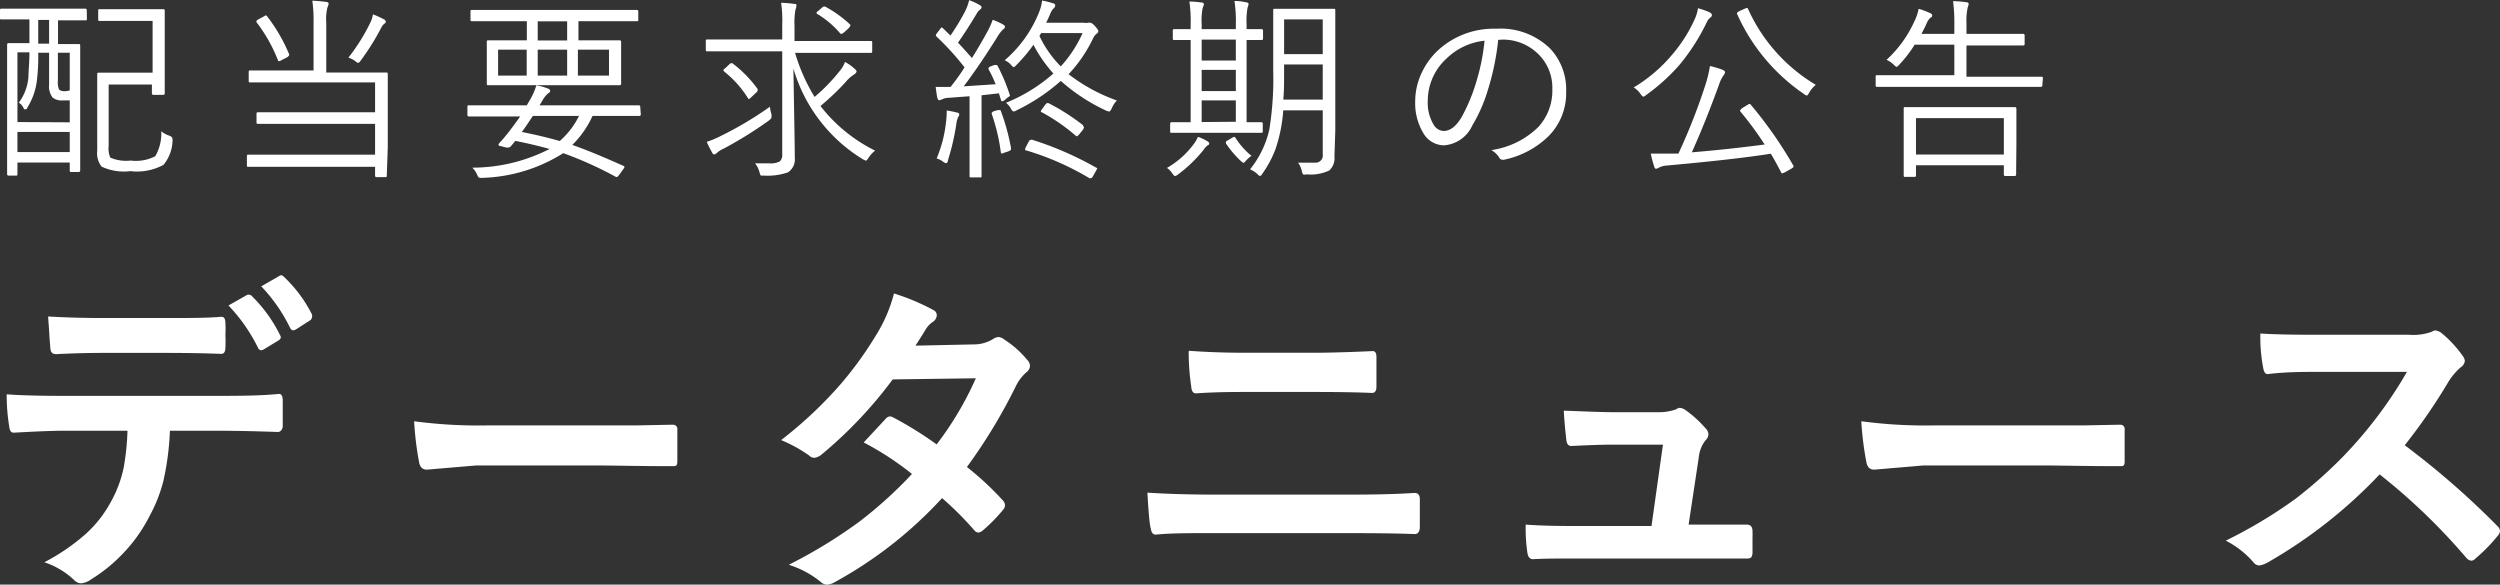 <svg id="レイヤー_1" data-name="レイヤー 1" xmlns="http://www.w3.org/2000/svg" viewBox="0 0 179.23 41.91"><rect x="0" y="0" width="179.23" height="41.91" fill="#333333" stroke="none"/><defs><style>.cls-1{fill:#fff;}</style></defs><title>ロゴタイプ_データニュース_アウトライン前_w</title><path class="cls-1" d="M334.18,304.68a19.64,19.64,0,0,1-.46,3.57,10.72,10.72,0,0,1-1,2.55,11.08,11.08,0,0,1-2,2.78,11.23,11.23,0,0,1-2.18,1.75,1.44,1.44,0,0,1-.72.29.7.7,0,0,1-.5-.23,5.71,5.71,0,0,0-2.14-1.28,14.9,14.9,0,0,0,3-2.06,8.55,8.55,0,0,0,1.74-2.22,8.67,8.67,0,0,0,.94-2.47,17.82,17.82,0,0,0,.28-2.68h-4.56c-.77,0-2,.05-3.6.14-.18,0-.29-.13-.32-.46a13.72,13.72,0,0,1-.18-2.29c.89.07,2.25.11,4.07.11h10.79c1.71,0,3.27,0,4.67-.14.17,0,.26.16.26.48s0,.47,0,.92,0,.76,0,.92-.12.41-.35.41q-2.5-.09-4.56-.09Zm-8.73-8.19c1.39.08,2.72.11,4,.11h4.42c1.65,0,3,0,4-.09.2,0,.29.15.29.46a8.38,8.38,0,0,1,0,.86,8.64,8.64,0,0,1,0,.88c0,.31-.1.46-.31.46-1.28-.05-2.62-.07-4-.07h-4.42c-.48,0-1.62,0-3.41.09-.25,0-.39-.13-.41-.41s-.05-.59-.08-1.12S325.46,296.72,325.45,296.49Zm12.93-.79,1.36-.77a.38.38,0,0,1,.13,0,.29.29,0,0,1,.21.12,10.27,10.27,0,0,1,2,2.78.3.3,0,0,1,.05.15c0,.09-.06.16-.17.23l-1.07.65a.45.45,0,0,1-.17.05.27.27,0,0,1-.22-.17A12.08,12.08,0,0,0,338.38,295.7Zm2.35-1.37,1.3-.75a.3.3,0,0,1,.14-.05c.05,0,.11.05.2.13a9.77,9.77,0,0,1,2,2.69.38.38,0,0,1,0,.17.32.32,0,0,1-.16.26l-1,.64a.38.38,0,0,1-.19.06c-.09,0-.16-.06-.22-.17A11.69,11.69,0,0,0,340.73,294.33Z" transform="translate(-322 -273.8)"/><path class="cls-1" d="M351.69,304a34.65,34.65,0,0,0,5.18.3h7.73c.76,0,1.74,0,2.93,0l2.59-.05h.12a.3.3,0,0,1,.32.34q0,.56,0,1.14c0,.38,0,.76,0,1.13s-.12.36-.34.36h-.1c-2.39,0-4.18-.05-5.35-.05h-8.64l-3.53.3c-.3,0-.48-.17-.55-.51A22.57,22.57,0,0,1,351.69,304Z" transform="translate(-322 -273.8)"/><path class="cls-1" d="M391.32,307.28a21.5,21.5,0,0,1,2.59,2.41.53.53,0,0,1,.14.34.49.49,0,0,1-.14.32,11.24,11.24,0,0,1-1.49,1.51.53.53,0,0,1-.29.12.4.4,0,0,1-.26-.14,23.25,23.25,0,0,0-2.33-2.33,29.9,29.9,0,0,1-7.65,6,1.42,1.42,0,0,1-.6.21.73.73,0,0,1-.46-.21,6.9,6.9,0,0,0-2.28-1.22,35.37,35.37,0,0,0,5.07-3.1,30.44,30.44,0,0,0,3.76-3.41,21.09,21.09,0,0,0-3.46-2.26l1.59-1.71a.45.45,0,0,1,.31-.16.93.93,0,0,1,.24.09,26.23,26.23,0,0,1,3.09,1.92,23.36,23.36,0,0,0,2.81-4.74L386,301a30.67,30.67,0,0,1-5.13,5.41,1,1,0,0,1-.48.21.54.54,0,0,1-.39-.17,10.29,10.29,0,0,0-2-1.1,29.75,29.75,0,0,0,4.26-4,26.25,26.25,0,0,0,2.54-3.51,10.58,10.58,0,0,0,1.29-3,15.54,15.54,0,0,1,2.81,1.18.41.41,0,0,1,.26.38.6.6,0,0,1-.29.48,1.71,1.71,0,0,0-.49.51c-.19.32-.44.72-.75,1.19l4.23-.09a2.58,2.58,0,0,0,1.31-.37.86.86,0,0,1,.41-.16.8.8,0,0,1,.43.19,7,7,0,0,1,1.64,1.46.62.62,0,0,1,.19.44.61.61,0,0,1-.27.45,3.25,3.25,0,0,0-.71.92A38.72,38.72,0,0,1,391.32,307.28Z" transform="translate(-322 -273.8)"/><path class="cls-1" d="M404.26,309.12c1.39.09,3,.14,5,.14H418c1.75,0,3.55,0,5.41-.12.25,0,.38.15.38.44s0,.69,0,1,0,.7,0,1-.12.51-.36.51c-1.14-.05-2.89-.07-5.25-.07h-9c-1.91,0-3.35,0-4.32.11q-.3,0-.36-.45C404.41,311.38,404.34,310.5,404.26,309.12Zm3-10.17c1.21.09,2.57.14,4.08.14h4.75q1.77,0,4.32-.12c.18,0,.27.14.27.41s0,.71,0,1.07,0,.71,0,1.06-.13.46-.32.46c-1.14-.05-2.54-.07-4.2-.07h-4.75c-.95,0-2.17,0-3.67.1-.21,0-.32-.17-.34-.51A16.52,16.52,0,0,1,407.22,299Z" transform="translate(-322 -273.8)"/><path class="cls-1" d="M443.06,311.41h1.14l2.91,0h.13c.25,0,.39.15.4.44s0,.49,0,.76,0,.5,0,.75a.69.69,0,0,1-.09.4.54.54,0,0,1-.35.08l-3.34,0H435c-1.28,0-2.31,0-3.09.05-.23,0-.37-.16-.41-.48a12,12,0,0,1-.12-2c.91.07,2.07.1,3.46.1h5.56l.82-5.83h-3.86q-.78,0-2.64.09h-.09c-.2,0-.31-.16-.34-.46s-.12-1-.18-2.07c1.79.07,2.9.11,3.34.11h3.32a3.74,3.74,0,0,0,1.41-.21.39.39,0,0,1,.26-.1.82.82,0,0,1,.37.14,8.19,8.19,0,0,1,1.46,1.32.64.64,0,0,1,.21.43.63.63,0,0,1-.21.44,2.32,2.32,0,0,0-.48,1.21Z" transform="translate(-322 -273.8)"/><path class="cls-1" d="M455.44,304a34.65,34.65,0,0,0,5.18.3h7.74c.75,0,1.73,0,2.93,0l2.59-.05H474a.3.3,0,0,1,.32.34q0,.56,0,1.14c0,.38,0,.76,0,1.13s-.11.36-.34.36h-.09c-2.4,0-4.19-.05-5.36-.05h-8.64l-3.52.3c-.31,0-.49-.17-.56-.51A22.57,22.57,0,0,1,455.44,304Z" transform="translate(-322 -273.8)"/><path class="cls-1" d="M494.4,305.72a58.92,58.92,0,0,1,6.65,5.8.54.54,0,0,1,.18.34.57.57,0,0,1-.16.35,11.93,11.93,0,0,1-1.61,1.64.43.43,0,0,1-.29.15.59.59,0,0,1-.34-.19,43.71,43.71,0,0,0-6.23-6,34.7,34.7,0,0,1-8.07,6.34,1.8,1.8,0,0,1-.55.19.54.54,0,0,1-.41-.21,6.56,6.56,0,0,0-2-1.57,34,34,0,0,0,5-3,32.42,32.42,0,0,0,3.48-3.1,31,31,0,0,0,4.51-6l-6.19,0c-1.23,0-2.5,0-3.8.16-.15,0-.26-.13-.31-.41a11.67,11.67,0,0,1-.21-2.5q1.29.09,4.05.09h6.6a3.89,3.89,0,0,0,1.65-.22.48.48,0,0,1,.27-.09,1,1,0,0,1,.41.18,8.38,8.38,0,0,1,1.56,1.69.68.68,0,0,1,.12.31.65.65,0,0,1-.32.48,4.64,4.64,0,0,0-.88,1.06A41.09,41.09,0,0,1,494.4,305.72Z" transform="translate(-322 -273.8)"/><path class="cls-1" d="M328.23,275.14c0,.08,0,.12-.11.12l-1.71,0h-.25v1.7l1.48,0c.08,0,.11,0,.11.11l0,2.61v2.55l0,3.79a.1.1,0,0,1-.11.11h-.52A.1.1,0,0,1,327,286v-.55h-3.75v.83c0,.08,0,.11-.09.11h-.54a.1.1,0,0,1-.11-.11l0-3.92V280l0-3a.1.1,0,0,1,.11-.11l1.49,0v-1.7h-.3l-1.71,0c-.07,0-.11,0-.11-.12v-.54a.1.1,0,0,1,.11-.11l1.71,0h2.59l1.71,0a.1.1,0,0,1,.11.11ZM327,282.57V281h-.54a1,1,0,0,1-.69-.21,1.3,1.3,0,0,1-.25-.92v-2.29h-.78a14.35,14.35,0,0,1-.09,1.95,4.74,4.74,0,0,1-.7,2c0,.08-.09.11-.14.11s-.08,0-.13-.11a.87.87,0,0,0-.33-.37,3.53,3.53,0,0,0,.69-1.87c0-.39.07-1,.07-1.74h-.86v5Zm0,2.13v-1.44h-3.75v1.44Zm-1.48-7.77v-1.7h-.78v1.7Zm1.48,3.35v-2.7h-.85v2a1.42,1.42,0,0,0,.07.61c.06.1.21.15.44.15A1.62,1.62,0,0,0,327,280.28Zm7.37,3.58a2.83,2.83,0,0,1-.65,1.76,4,4,0,0,1-2.37.45,3.82,3.82,0,0,1-2.06-.32,1.54,1.54,0,0,1-.32-1.15v-3.93l0-1.55c0-.07,0-.11.12-.11l1.42,0h2.43V275.3h-2.35l-1.44,0c-.08,0-.11,0-.11-.1v-.63c0-.08,0-.11.11-.11l1.44,0h1.64l1.46,0c.08,0,.12,0,.12.11l0,1.49V279l0,1.49a.1.1,0,0,1-.11.11H333a.1.1,0,0,1-.11-.11v-.63h-3.1v4.42a1.55,1.55,0,0,0,.12.82,2.85,2.85,0,0,0,1.46.21,3,3,0,0,0,1.76-.31,3.22,3.22,0,0,0,.43-1.79,1.83,1.83,0,0,0,.53.3c.18.06.27.13.27.22A1.26,1.26,0,0,1,334.38,283.86Z" transform="translate(-322 -273.8)"/><path class="cls-1" d="M349.73,286.39c0,.08,0,.11-.1.11H349a.1.1,0,0,1-.11-.11v-.63h-7.09l-2,0c-.07,0-.1,0-.1-.11V285c0-.07,0-.11.1-.11l2,0h7.09v-2.21h-6.37l-2,0c-.09,0-.13,0-.13-.11v-.61c0-.07,0-.11.13-.11l2,0h6.37v-2.14h-6.94l-2,0c-.08,0-.12,0-.12-.11v-.62c0-.09,0-.13.12-.13l2,0h2.53v-3.42a9.85,9.85,0,0,0-.09-1.58,9.48,9.48,0,0,1,1,.09c.11,0,.17.06.17.14a1,1,0,0,1-.09.27,3.54,3.54,0,0,0-.08,1.08V279h2.31l2,0c.07,0,.1,0,.1.13l0,1.68v3.55Zm-7-8.72a.23.23,0,0,1,0,.09s-.05.09-.15.15l-.41.21a.51.51,0,0,1-.17.07s-.06,0-.08-.09a11.14,11.14,0,0,0-1.54-2.72l0-.07s.05-.08.16-.13l.39-.21a.31.31,0,0,1,.15-.07s0,0,.07.07A11.85,11.85,0,0,1,342.72,277.67Zm6.93-2.31q0,.08-.12.15a.89.89,0,0,0-.21.28,17.36,17.36,0,0,1-1.46,2.34c-.08.12-.14.17-.18.17s-.1,0-.21-.11a1.68,1.68,0,0,0-.5-.26,13.82,13.82,0,0,0,1.59-2.55,2.28,2.28,0,0,0,.17-.55,6.6,6.6,0,0,1,.83.38A.16.16,0,0,1,349.65,275.36Z" transform="translate(-322 -273.8)"/><path class="cls-1" d="M367.94,282a.1.1,0,0,1-.11.11l-1.79,0h-1.56a7,7,0,0,1-1.45,2.08q1.43.5,3.66,1.5c.05,0,.08.05.08.08a.36.36,0,0,1-.08.15l-.28.39c-.09.12-.15.18-.17.18l-.07,0a26.7,26.7,0,0,0-3.79-1.71,11.46,11.46,0,0,1-5.79,1.77h-.11a.24.24,0,0,1-.18-.05,1.65,1.65,0,0,1-.11-.21,1.52,1.52,0,0,0-.33-.47,12.17,12.17,0,0,0,5.54-1.34c-.87-.24-1.69-.43-2.46-.58-.08.11-.19.24-.32.39a.26.26,0,0,1-.19.09h-.12l-.48-.12a.09.09,0,0,1-.09-.1.54.54,0,0,1,.13-.18c.2-.22.42-.48.65-.78s.48-.63.77-1.05h-1.87l-1.8,0a.1.1,0,0,1-.11-.11v-.58c0-.08,0-.11.11-.11l1.8,0h2.35l.17-.3a4.64,4.64,0,0,0,.51-1.13,4,4,0,0,1,.84.23q.15.06.15.15c0,.06,0,.12-.14.19a2.07,2.07,0,0,0-.46.6l-.16.26H366l1.79,0a.1.1,0,0,1,.11.11Zm-.18-6.78c0,.07,0,.1-.11.1l-1.85,0h-2.33v1.37h.95l2,0a.1.1,0,0,1,.11.11l0,1v1l0,1a.1.1,0,0,1-.11.11l-2,0H359l-2,0c-.07,0-.1,0-.1-.11l0-1v-1l0-1c0-.07,0-.11.1-.11l2,0h.77v-1.37H357.7l-1.85,0c-.08,0-.12,0-.12-.1v-.6c0-.07,0-.11.12-.11l1.85,0h8.1l1.85,0a.1.1,0,0,1,.11.11Zm-8,4v-1.86h-2.05v1.86Zm3.74,2.89H360.2c-.33.5-.59.89-.79,1.15,1,.2,1.92.42,2.72.65A5.73,5.73,0,0,0,363.53,282.07Zm-.84-5.41v-1.37h-2.11v1.37Zm0,2.52v-1.86h-2.11v1.86Zm3,0v-1.86h-2.23v1.86Z" transform="translate(-322 -273.8)"/><path class="cls-1" d="M384.74,284.6a2.07,2.07,0,0,0-.49.54q-.12.18-.18.18l-.19-.09a11.34,11.34,0,0,1-5-6.52c.06,3.54.1,5.68.1,6.39a1.1,1.1,0,0,1-.5,1.06,4.45,4.45,0,0,1-1.69.23c-.14,0-.22,0-.25,0a1.22,1.22,0,0,1-.09-.24,1.67,1.67,0,0,0-.32-.64c.44,0,.78,0,1,0a1.45,1.45,0,0,0,.78-.14.67.67,0,0,0,.17-.53v-7.36h-3.52l-1.86,0c-.07,0-.1,0-.1-.11v-.63c0-.07,0-.11.1-.11l1.86,0h3.52v-1.06A8.9,8.9,0,0,0,378,274a8.07,8.07,0,0,1,.94.08c.1,0,.16,0,.16.11a.92.92,0,0,1-.07.3,5.18,5.18,0,0,0-.07,1.17v1.08h3.59l1.86,0c.08,0,.12,0,.12.11v.63c0,.07,0,.11-.12.11l-1.86,0H379a13.17,13.17,0,0,0,1.4,3.16,13.12,13.12,0,0,0,1.8-1.86,2.06,2.06,0,0,0,.38-.65,3.48,3.48,0,0,1,.71.51.26.26,0,0,1,.12.2s-.06.11-.16.18a2.49,2.49,0,0,0-.64.57,18.27,18.27,0,0,1-1.79,1.7A11.32,11.32,0,0,0,384.74,284.6ZM377.31,282a1.62,1.62,0,0,1,0,.21c0,.06-.07.14-.2.24a28.42,28.42,0,0,1-3.22,2,1.79,1.79,0,0,0-.49.31c-.08.07-.14.11-.18.11s-.11,0-.17-.14a7.68,7.68,0,0,1-.38-.76,6.9,6.9,0,0,0,1-.42,25.41,25.41,0,0,0,3.53-2.1A2.49,2.49,0,0,0,377.31,282Zm-1-1.79a.18.18,0,0,1,0,.08s0,.08-.08.13l-.37.35c-.09.09-.15.13-.17.13a.06.06,0,0,1-.06-.05,7.51,7.51,0,0,0-1.71-1.92s-.06-.07-.06-.09,0-.07.12-.14l.31-.29c.07-.06.11-.08.14-.08a.11.11,0,0,1,.07,0A8.71,8.71,0,0,1,376.33,280.2Zm6.63-4.59a.08.08,0,0,1,0,.07s-.05.09-.14.17l-.26.24c-.1.08-.16.12-.19.12a.14.14,0,0,1-.09,0,6.7,6.7,0,0,0-1.65-1.41c-.05,0-.07-.06-.07-.08s0-.07.11-.14l.29-.25a.3.3,0,0,1,.11-.07l.1,0A8.41,8.41,0,0,1,383,275.61Z" transform="translate(-322 -273.8)"/><path class="cls-1" d="M394.41,280.66a.09.09,0,0,1,0,0s-.06.08-.17.13L394,281a.49.49,0,0,1-.17.06s-.06,0-.07-.11a4.55,4.55,0,0,1-.14-.46l-1.25.14v3.75l0,2.05c0,.06,0,.09-.1.09h-.65c-.07,0-.11,0-.11-.09l0-2.05v-3.68l-1.48.11a1.18,1.18,0,0,0-.53.13l-.17.05c-.05,0-.1-.06-.13-.18s-.07-.38-.12-.78c.34,0,.58,0,.71,0h.36c.36-.45.7-.92,1-1.4a19.11,19.11,0,0,0-2-2.2s-.06-.07-.06-.1a.37.37,0,0,1,.09-.16l.23-.3c.05-.07.08-.1.11-.1s0,0,.08.05l.54.53a17.73,17.73,0,0,0,1-1.64,3.73,3.73,0,0,0,.34-.9,5.16,5.16,0,0,1,.74.34q.15.08.15.18a.22.22,0,0,1-.1.15.93.93,0,0,0-.25.3c-.47.78-.91,1.47-1.34,2.08.36.38.69.75,1,1.1.34-.54.7-1.15,1.08-1.84a6,6,0,0,0,.41-.9,5,5,0,0,1,.75.34c.09.06.13.11.13.15a.23.23,0,0,1-.13.19,2.74,2.74,0,0,0-.47.63c-.87,1.38-1.66,2.54-2.36,3.46l2.29-.15a8.94,8.94,0,0,0-.51-1.08.23.23,0,0,1,0-.09s.05-.07.15-.11l.27-.1.14,0s.07,0,.1.08A13,13,0,0,1,394.41,280.66ZM390.77,282a.27.27,0,0,1-.07.18,1.55,1.55,0,0,0-.14.52,17,17,0,0,1-.6,2.59c0,.14-.09.21-.14.21a.52.52,0,0,1-.21-.11,1.42,1.42,0,0,0-.46-.23,9.24,9.24,0,0,0,.67-2.59,6.09,6.09,0,0,0,.05-.65,1.41,1.41,0,0,0,0-.2,7,7,0,0,1,.7.14C390.7,281.88,390.77,281.92,390.77,282Zm3.71,2.43a.28.28,0,0,1,0,.06c0,.06-.06.11-.18.16l-.31.1a.49.49,0,0,1-.17.06s-.06,0-.07-.11a13.7,13.7,0,0,0-.65-2.73.13.13,0,0,1,0-.08s.05-.08.16-.12l.29-.08.11,0c.05,0,.08,0,.1.09A15.25,15.25,0,0,1,394.48,284.41Zm7.58-3.41a1.62,1.62,0,0,0-.35.54c-.08.16-.15.24-.2.24l-.19-.06a13.32,13.32,0,0,1-3.27-2.14,13.65,13.65,0,0,1-3.17,2.11.4.4,0,0,1-.21.08c-.06,0-.13-.07-.2-.21a1.39,1.39,0,0,0-.35-.41,11.88,11.88,0,0,0,3.4-2.1,9.85,9.85,0,0,1-1.43-2.06,11.45,11.45,0,0,1-1.23,1.46.58.58,0,0,1-.19.15s-.09-.05-.17-.15a1.34,1.34,0,0,0-.47-.35,8.84,8.84,0,0,0,2.5-3.54,3.27,3.27,0,0,0,.18-.74,5.44,5.44,0,0,1,.79.2c.1,0,.15.1.15.16a.26.26,0,0,1-.09.18,1,1,0,0,0-.25.37c-.1.25-.21.48-.31.68h2.69a.91.91,0,0,0,.34,0,.24.24,0,0,1,.12,0c.09,0,.21.08.36.25s.23.28.23.35a.21.21,0,0,1-.13.19,1,1,0,0,0-.25.34,10.08,10.08,0,0,1-1.75,2.56A12.47,12.47,0,0,0,402.06,281Zm-1.47,5-.22.39c-.06.11-.12.17-.17.17l-.09,0a19.77,19.77,0,0,0-4.55-2c-.05,0-.07,0-.07-.07a.49.49,0,0,1,.07-.19l.18-.35c.06-.1.11-.15.16-.15H396a23.74,23.74,0,0,1,4.59,2c.05,0,.07.06.07.08A.5.5,0,0,1,400.59,286Zm-.95-9.85h-3l-.12.21a7.92,7.92,0,0,0,1.53,2.18A8.94,8.94,0,0,0,399.64,276.11Zm0,6.67c.05,0,.07.07.07.1a.55.55,0,0,1-.08.17l-.26.32c-.08.09-.14.14-.17.14a.11.11,0,0,1-.09-.05,13.56,13.56,0,0,0-2.42-1.67s-.07,0-.07-.06a.34.34,0,0,1,.09-.17l.24-.33c.05-.06.1-.1.14-.1l.07,0A15.22,15.22,0,0,1,399.65,282.78Z" transform="translate(-322 -273.8)"/><path class="cls-1" d="M408.69,284.08c0,.05,0,.1-.11.14a1.18,1.18,0,0,0-.29.32,10,10,0,0,1-1.85,1.78.51.51,0,0,1-.2.1c-.05,0-.11-.07-.2-.19a1.29,1.29,0,0,0-.38-.39,6.26,6.26,0,0,0,1.92-1.71,2.1,2.1,0,0,0,.3-.52,3.46,3.46,0,0,1,.69.32Q408.69,284,408.69,284.08Zm3.86-7.52a.1.1,0,0,1-.11.11h-.15l-.92,0v5.89l1.05,0a.1.1,0,0,1,.11.11v.55c0,.07,0,.1-.11.1l-1.77,0h-2.86l-1.79,0c-.07,0-.11,0-.11-.1v-.55a.1.1,0,0,1,.11-.11l1.36,0v-5.89l-.89,0h-.27c-.08,0-.12,0-.12-.11V276c0-.07,0-.11.12-.11l1.16,0v-.32a9.67,9.67,0,0,0-.09-1.66,6.64,6.64,0,0,1,.87.07c.11,0,.17.06.17.12a1,1,0,0,1-.09.27,5,5,0,0,0-.07,1.18v.34h2.45v-.36a9.37,9.37,0,0,0-.1-1.66c.46,0,.74.08.86.1s.15.06.15.12a.92.92,0,0,1-.07.26,5.4,5.4,0,0,0-.07,1.2v.34l1.07,0a.1.1,0,0,1,.11.11Zm-1.95,1.58v-1.5h-2.45v1.5Zm0,2.19v-1.52h-2.45v1.52Zm0,2.2V281h-2.45v1.55Zm1.15,2.42a2.32,2.32,0,0,0-.44.39c-.08.09-.13.14-.15.14a.58.58,0,0,1-.17-.11,6.93,6.93,0,0,1-1.1-1.29.22.22,0,0,1,0-.1s0-.07.12-.11l.35-.21.11-.05a.14.14,0,0,1,.09.05A5.53,5.53,0,0,0,411.75,285Zm5.92.07a1.19,1.19,0,0,1-.37,1,3.1,3.1,0,0,1-1.61.28.51.51,0,0,1-.27,0,.58.58,0,0,1-.09-.24,1.63,1.63,0,0,0-.27-.6c.43,0,.83,0,1.19,0a.52.52,0,0,0,.58-.6v-3.15H414a11.14,11.14,0,0,1-.56,2.79,7.79,7.79,0,0,1-.93,1.74c-.07.11-.12.17-.16.17s-.09,0-.19-.12a1.93,1.93,0,0,0-.54-.35,7,7,0,0,0,1.38-2.85,22.77,22.77,0,0,0,.28-4.23v-2.11l0-2.22c0-.07,0-.1.11-.1l1.37,0h1.47l1.39,0c.07,0,.11,0,.11.1l0,2.22v6.41Zm-.84-4.08v-2.52h-2.77v.44c0,.84,0,1.53-.06,2.08Zm0-3.26v-2.49h-2.77v2.49Z" transform="translate(-322 -273.8)"/><path class="cls-1" d="M429.41,276.66a18.6,18.6,0,0,1-.75,3.62,11.06,11.06,0,0,1-1.1,2.5,2.42,2.42,0,0,1-2.06,1.44,1.75,1.75,0,0,1-1.49-.93,4.17,4.17,0,0,1-.55-2.25,4.73,4.73,0,0,1,.48-2.05,5.18,5.18,0,0,1,1.15-1.58,5.9,5.9,0,0,1,4.19-1.55,5.07,5.07,0,0,1,3.85,1.42,4.27,4.27,0,0,1,1.15,3.09,4.36,4.36,0,0,1-1.24,3.17,6.42,6.42,0,0,1-3.21,1.71.3.3,0,0,1-.12,0,.26.26,0,0,1-.24-.17,1.63,1.63,0,0,0-.55-.52,6,6,0,0,0,3.37-1.66,3.87,3.87,0,0,0,1-2.72,3.36,3.36,0,0,0-1.19-2.67,3.59,3.59,0,0,0-2.43-.87Zm-1,.06A4.6,4.6,0,0,0,425.7,278a4.11,4.11,0,0,0-1.34,3,3.06,3.06,0,0,0,.42,1.74.88.88,0,0,0,.71.45c.48,0,.91-.34,1.3-1a12.8,12.8,0,0,0,1.08-2.63A14.83,14.83,0,0,0,428.43,276.72Z" transform="translate(-322 -273.8)"/><path class="cls-1" d="M444.73,274.88a.21.21,0,0,1-.1.17.82.82,0,0,0-.25.31,14.73,14.73,0,0,1-2,3.12,14,14,0,0,1-2.36,2.13.7.7,0,0,1-.21.13s-.1-.07-.19-.19a1.51,1.51,0,0,0-.5-.48,10.88,10.88,0,0,0,2.81-2.41,10.42,10.42,0,0,0,1.56-2.47,2.74,2.74,0,0,0,.24-.8,5.53,5.53,0,0,1,.85.3C444.67,274.74,444.73,274.81,444.73,274.88Zm5.85,10.81s0,.05,0,.07-.06.08-.17.14l-.44.25-.19.08s-.07,0-.09-.08c-.28-.53-.53-1-.74-1.33-1.77.28-4.27.56-7.48.85a1.29,1.29,0,0,0-.56.16.53.53,0,0,1-.18.07c-.07,0-.11-.06-.14-.17a7.6,7.6,0,0,1-.24-.92h.5c.29,0,.64,0,1.06,0h.42a42.67,42.67,0,0,0,1.89-4.79,9,9,0,0,0,.37-1.49,7.81,7.81,0,0,1,.9.27q.18.08.18.18a.37.37,0,0,1-.09.2,2.46,2.46,0,0,0-.34.69q-1,2.75-1.95,4.85c1.73-.14,3.47-.33,5.22-.56a23,23,0,0,0-1.76-2.39l0-.06s.06-.09.17-.17l.36-.22a.41.41,0,0,1,.15-.07s.05,0,.09.06A30.14,30.14,0,0,1,450.58,285.69Zm1.59-5.8a2,2,0,0,0-.47.56c-.07.13-.13.2-.17.2a.57.57,0,0,1-.2-.11,13.72,13.72,0,0,1-4.8-5.75.1.1,0,0,1,0-.06s.05-.08.16-.13l.38-.17a.56.56,0,0,1,.17-.06s.06,0,.09.09a12.13,12.13,0,0,0,4.86,5.43Z" transform="translate(-322 -273.8)"/><path class="cls-1" d="M468.42,279.92c0,.08-.05.11-.13.11l-1.85,0h-8l-1.86,0a.1.1,0,0,1-.11-.11v-.63c0-.07,0-.1.11-.1l1.86,0h3.67V277h-2.84a9.42,9.42,0,0,1-1.11,1.44c-.1.1-.16.16-.18.16a.57.57,0,0,1-.21-.16,1.82,1.82,0,0,0-.52-.35,8.42,8.42,0,0,0,2-2.77,3.34,3.34,0,0,0,.3-.89,5.47,5.47,0,0,1,.78.29c.13.05.19.11.19.18s0,.11-.13.18a1,1,0,0,0-.24.34c-.11.25-.24.52-.4.81h2.36v-.63a12.37,12.37,0,0,0-.09-1.72,8.06,8.06,0,0,1,.95.08c.11,0,.17.06.17.13a1.8,1.8,0,0,1-.07.24,4.36,4.36,0,0,0-.09,1.15v.75h2.14l1.92,0a.1.1,0,0,1,.11.11v.61a.1.1,0,0,1-.11.11l-1.92,0h-2.14v2.24h3.5l1.85,0c.08,0,.13,0,.13.1Zm-1.88,6.39a.1.1,0,0,1-.11.11h-.66a.1.1,0,0,1-.11-.11v-.66h-6.3v.71c0,.08,0,.12-.11.12h-.67c-.07,0-.1,0-.1-.12l0-2.3v-1l0-1.47c0-.07,0-.11.1-.11l1.94,0h4l1.93,0a.1.1,0,0,1,.11.11l0,1.28V284Zm-.88-1.43v-2.61h-6.3v2.61Z" transform="translate(-322 -273.8)"/></svg>